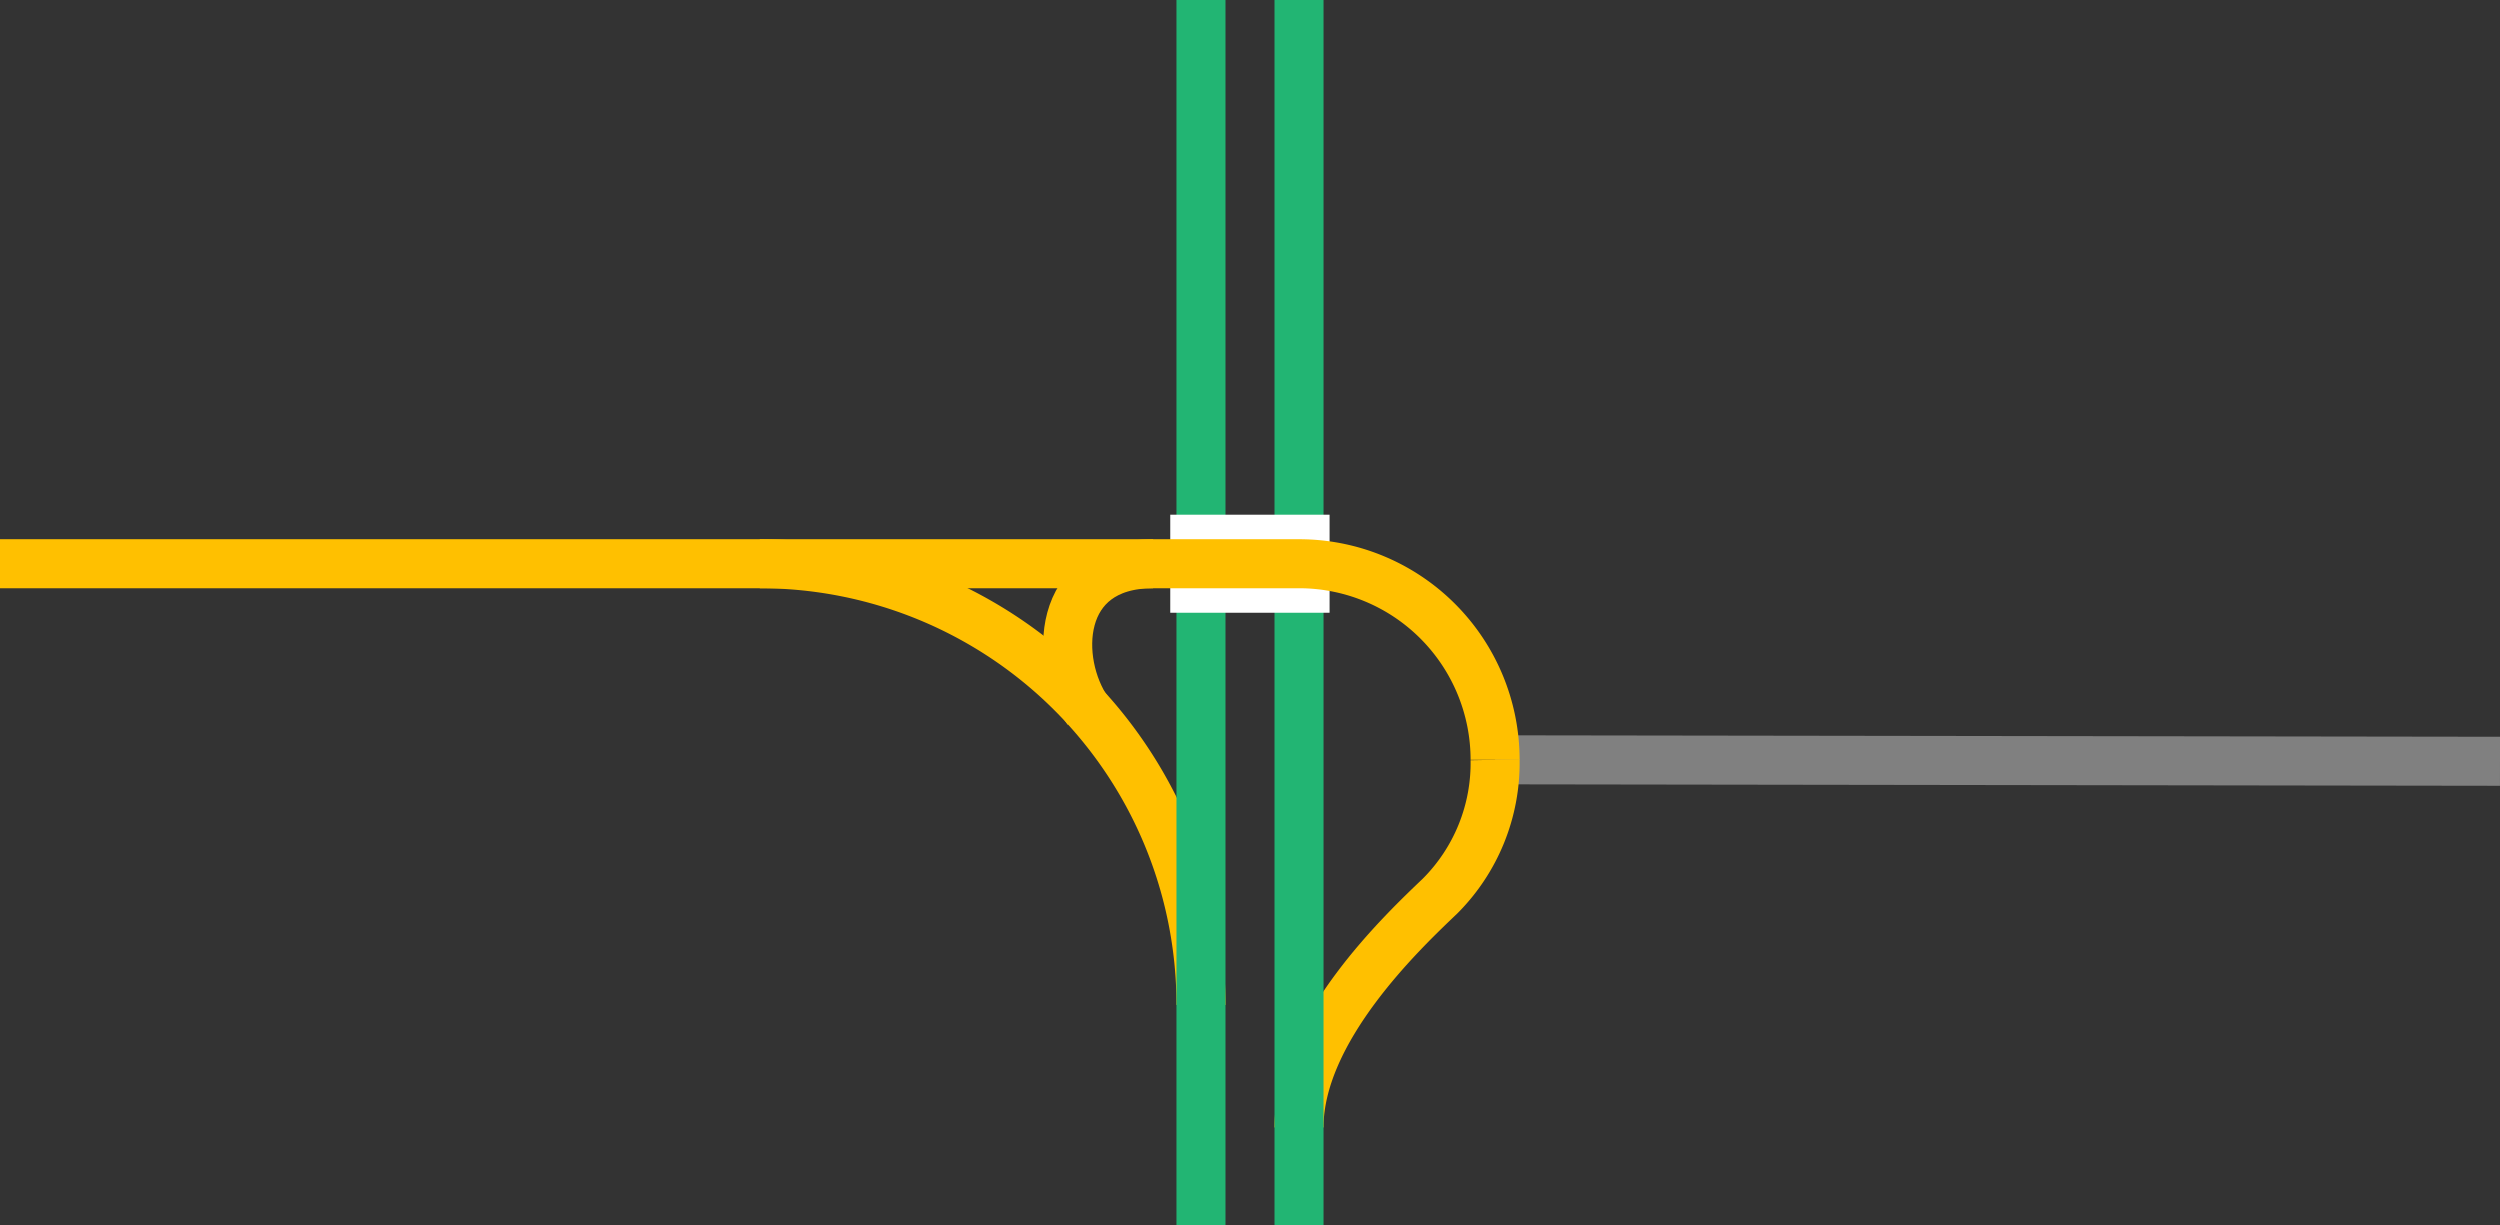 <svg viewBox="0 0 153 75" xmlns="http://www.w3.org/2000/svg"><rect x="0" y="0" width="153" height="75" fill="#333333" stroke="none"/><g fill="none"><g stroke-miterlimit="10"><path d="m153 46.59-61.5-.09" stroke="#808080" stroke-width="3"/><path d="m91.5 46.5a11.52 11.52 0 0 1 -3.37 8.34c-2.26 2.16-8.63 8.16-8.63 14.16" stroke="#ffc000" stroke-width="3"/><path d="m73.5 61.5a27 27 0 0 0 -27-27" stroke="#ffc000" stroke-width="3"/><path d="m79.5 0v75" stroke="#22b573" stroke-width="3"/><path d="m73.5 0v75" stroke="#22b573" stroke-width="3"/></g><path d="m0 36.02h3v3h-3z"/><path d="m150 36h3v3h-3z"/><path d="m71.62 34.5h9.75" stroke="#fff" stroke-miterlimit="10" stroke-width="6"/><path d="m91.5 46.5a12 12 0 0 0 -12-12h-79.5" stroke="#ffc000" stroke-miterlimit="10" stroke-width="3"/><path d="m66.57 43.5c-2.07-3-2-9 4-9" stroke="#ffc000" stroke-miterlimit="10" stroke-width="3"/></g></svg>